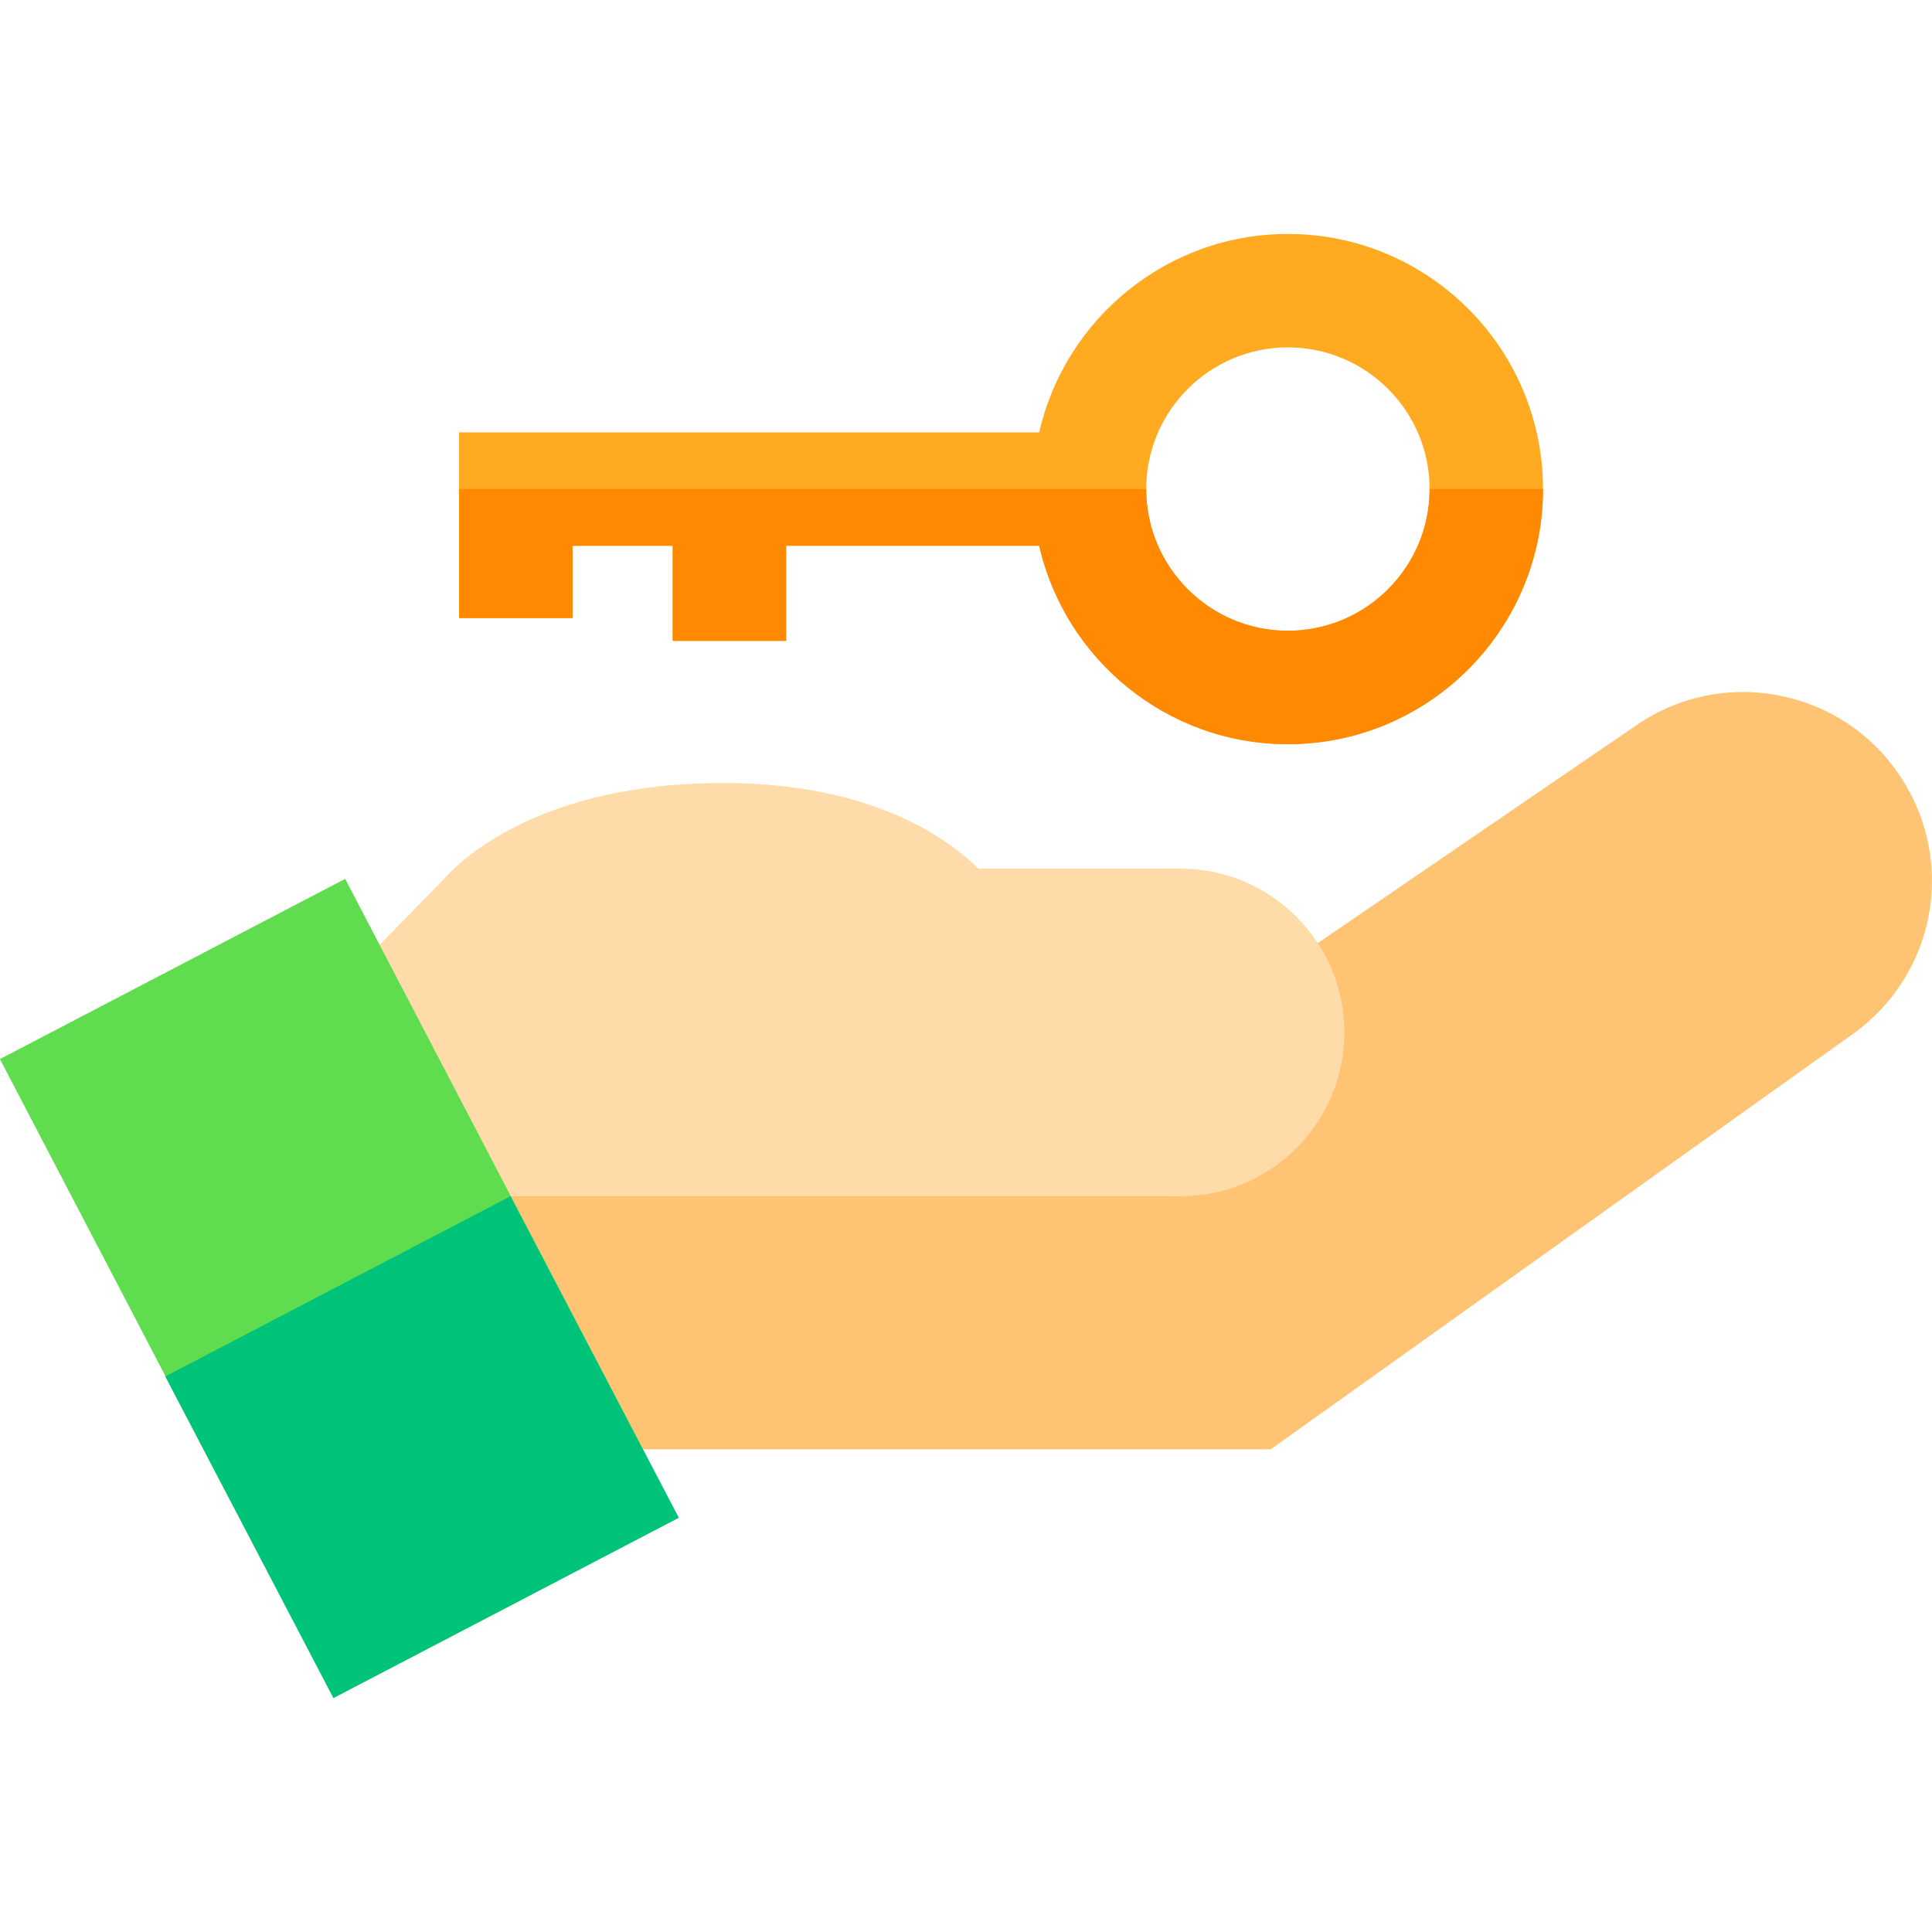 <svg width="70" height="70" viewBox="0 0 70 70" fill="none" xmlns="http://www.w3.org/2000/svg">
<g clip-path="url(#clip0_1041_21038)">
<path d="M68.857 28.139C67.839 26.6 66.281 25.556 64.47 25.202C62.658 24.847 60.822 25.226 59.3 26.268L45.492 35.712L46.377 37.005H17.795L14.645 38.793L17.795 51.029L19.906 50.985V52.511H46.041L67.125 37.469C70.135 35.322 70.896 31.224 68.857 28.139Z" fill="#FFC473"/>
<path d="M42.774 31.473H35.452C34.212 30.261 31.437 28.369 26.199 28.369C19.525 28.369 16.658 31.194 16.077 31.857L11.434 36.604L14.371 39.477L15.336 43.341H42.774C46.046 43.341 48.708 40.679 48.708 37.407C48.708 34.135 46.046 31.473 42.774 31.473Z" fill="#FFDBA9"/>
<path d="M46.662 8.477C42.273 8.477 38.589 11.555 37.652 15.665H16.633V22.394H20.743V19.774H24.373V23.221H28.483V19.774H37.652C38.589 23.886 42.273 26.964 46.662 26.964C51.759 26.964 55.906 22.817 55.906 17.72C55.906 12.623 51.76 8.477 46.662 8.477ZM46.662 22.854C43.832 22.854 41.529 20.551 41.529 17.72C41.529 14.889 43.832 12.586 46.662 12.586C49.494 12.586 51.797 14.889 51.797 17.72C51.797 20.551 49.494 22.854 46.662 22.854Z" fill="#FFAA20"/>
<path d="M24.59 54.99L12.081 61.52L-0.003 38.373L12.506 31.843L24.59 54.99Z" fill="#60DD4E"/>
<path d="M18.496 43.342L5.988 49.872L12.082 61.521L24.591 54.991L18.496 43.342Z" fill="#00C37A"/>
<path d="M55.906 17.719C55.906 22.816 51.76 26.963 46.662 26.963C42.273 26.963 38.589 23.885 37.652 19.774H28.483V23.22H24.373V19.774H20.743V22.393H16.633V17.719H41.529C41.529 20.55 43.832 22.853 46.662 22.853C49.494 22.853 51.797 20.55 51.797 17.719H55.906Z" fill="#FF8900"/>
</g>
<defs>
<clipPath id="clip0_1041_21038">
<rect width="70" height="70" fill="white"/>
</clipPath>
</defs>
</svg>
